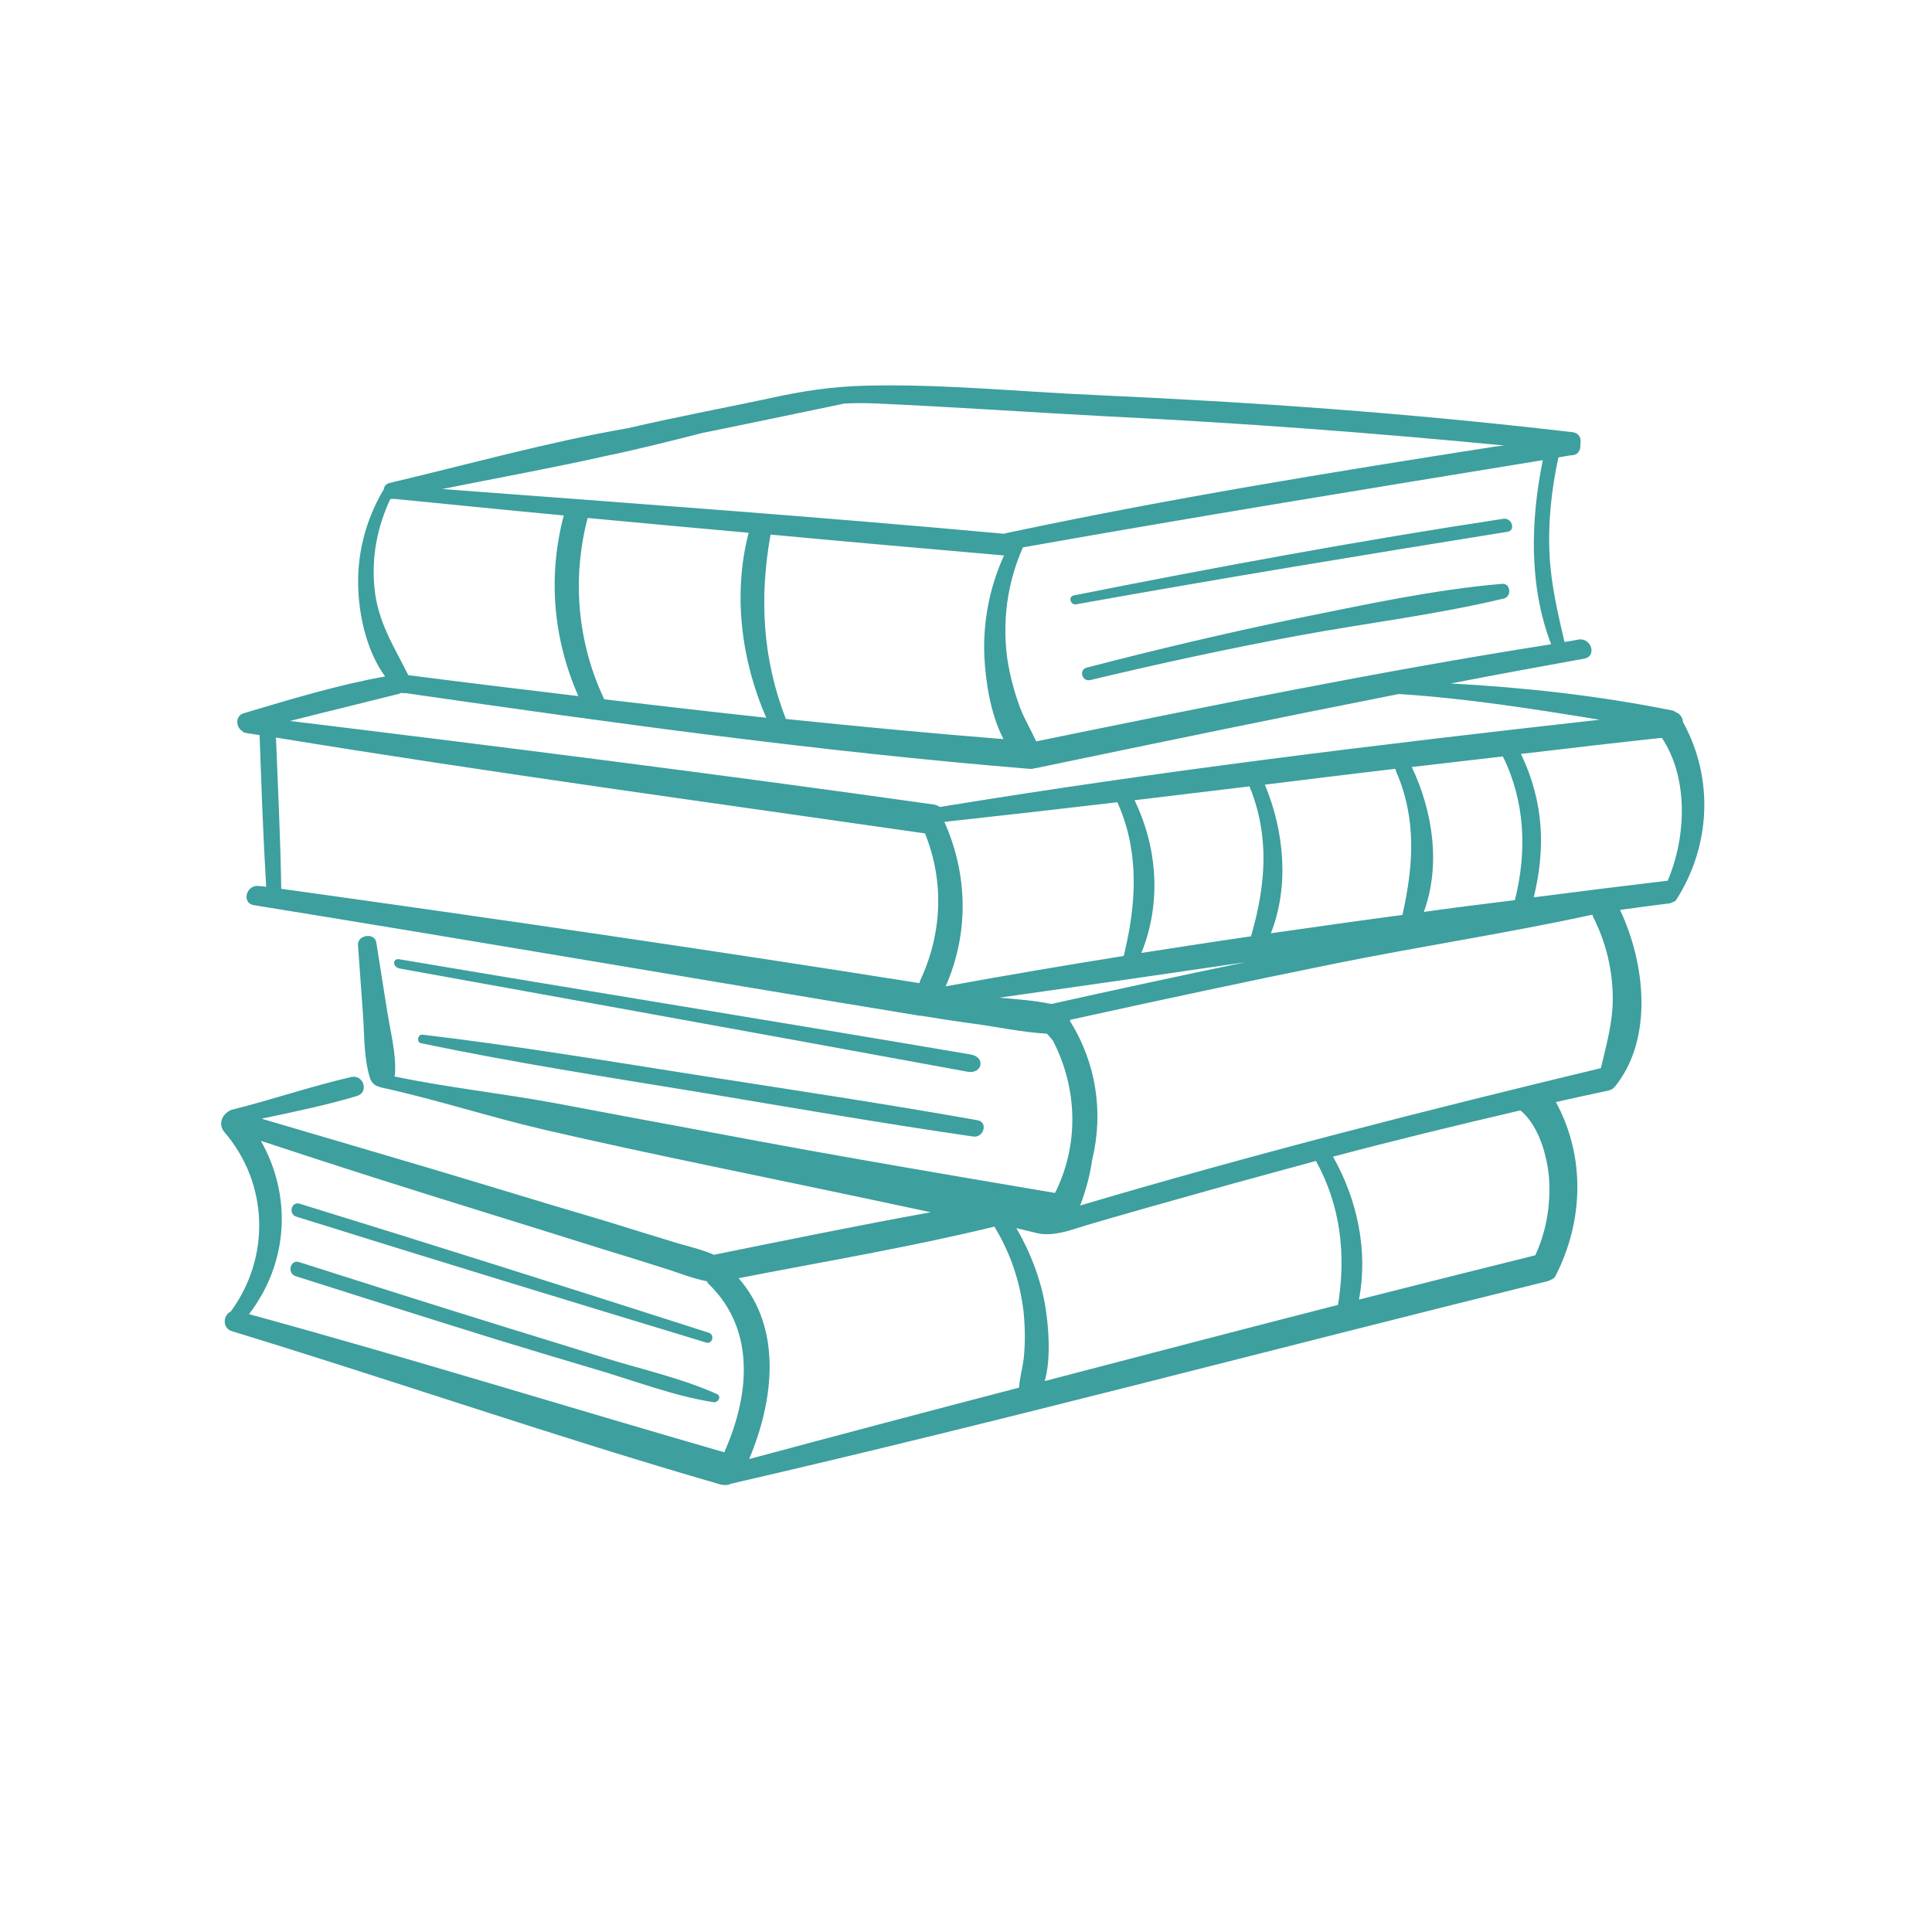 <svg xmlns="http://www.w3.org/2000/svg" xmlns:xlink="http://www.w3.org/1999/xlink" width="40" zoomAndPan="magnify" viewBox="0 0 30 30" height="40" preserveAspectRatio="xMidYMid meet" version="1.0"><defs><clipPath id="22b967b6d0"><path d="M 3.387 5.953 L 26.613 5.953 L 26.613 23.371 L 3.387 23.371 Z M 3.387 5.953 " clip-rule="nonzero"/></clipPath></defs><g clip-path="url(#22b967b6d0)"><path fill="#3d9f9e" d="M 23.355 9.293 C 22.301 9.547 21.203 9.676 20.133 9.875 C 19.062 10.074 17.996 10.305 16.934 10.559 C 16.801 10.594 16.746 10.398 16.875 10.367 C 17.953 10.086 19.031 9.832 20.125 9.605 C 21.172 9.395 22.254 9.156 23.324 9.066 C 23.453 9.051 23.48 9.258 23.355 9.293 Z M 10.812 16.691 C 9.398 16.469 7.98 16.234 6.559 16.066 C 6.484 16.059 6.465 16.188 6.539 16.199 C 7.953 16.496 9.391 16.719 10.82 16.953 C 12.25 17.191 13.68 17.441 15.113 17.648 C 15.273 17.672 15.348 17.426 15.18 17.395 C 13.73 17.137 12.266 16.918 10.812 16.691 Z M 7.816 20.598 C 6.758 20.27 5.699 19.934 4.645 19.598 C 4.508 19.551 4.453 19.773 4.59 19.816 C 5.633 20.148 6.672 20.477 7.715 20.801 C 8.215 20.953 8.715 21.105 9.219 21.254 C 9.828 21.43 10.453 21.676 11.078 21.773 C 11.152 21.785 11.211 21.68 11.129 21.645 C 10.578 21.398 9.957 21.262 9.379 21.082 C 8.863 20.922 8.34 20.758 7.816 20.598 Z M 4.652 18.691 C 4.527 18.652 4.473 18.848 4.598 18.891 C 6.719 19.555 8.844 20.203 10.969 20.848 C 11.062 20.875 11.102 20.727 11.008 20.695 C 8.891 20.016 6.773 19.344 4.652 18.691 Z M 15.078 16.375 C 12.121 15.871 9.156 15.395 6.199 14.895 C 6.09 14.879 6.094 15.016 6.207 15.039 C 6.207 15.039 12.078 16.098 15.02 16.641 C 15.254 16.684 15.309 16.418 15.078 16.375 Z M 23.348 8.055 C 21.109 8.395 18.891 8.805 16.672 9.246 C 16.582 9.266 16.621 9.402 16.715 9.383 C 18.941 8.984 21.172 8.617 23.406 8.258 C 23.539 8.242 23.48 8.039 23.348 8.055 Z M 26.031 13.969 C 26.016 13.992 25.996 14.004 25.973 14.008 C 25.949 14.02 25.93 14.031 25.898 14.031 C 25.648 14.062 25.402 14.094 25.156 14.129 C 25.543 14.949 25.68 16.117 25.082 16.867 C 25.07 16.875 25.062 16.887 25.055 16.895 C 25.035 16.914 25.008 16.926 24.977 16.934 C 24.703 16.992 24.43 17.051 24.16 17.113 C 24.621 17.961 24.59 18.965 24.152 19.816 C 24.137 19.848 24.109 19.859 24.086 19.871 C 24.066 19.879 24.051 19.891 24.027 19.895 C 19.801 20.938 15.594 22.062 11.352 23.039 C 11.305 23.062 11.25 23.066 11.188 23.051 C 8.641 22.316 6.137 21.445 3.605 20.672 C 3.445 20.625 3.465 20.418 3.582 20.367 C 4.203 19.523 4.172 18.379 3.484 17.578 C 3.387 17.465 3.445 17.32 3.543 17.262 C 3.559 17.246 3.578 17.238 3.594 17.234 C 4.219 17.078 4.832 16.867 5.457 16.723 C 5.648 16.684 5.734 16.965 5.539 17.02 C 5.055 17.164 4.559 17.266 4.062 17.371 C 5.223 17.715 6.387 18.051 7.543 18.402 C 8.188 18.598 8.824 18.789 9.469 18.98 C 9.781 19.078 10.102 19.176 10.418 19.273 C 10.637 19.344 10.875 19.391 11.086 19.484 C 12.207 19.258 13.328 19.027 14.453 18.824 C 13.309 18.578 12.16 18.34 11.02 18.102 C 10.156 17.922 9.297 17.738 8.438 17.539 C 7.586 17.34 6.75 17.066 5.906 16.883 C 5.898 16.883 5.895 16.875 5.891 16.875 C 5.832 16.867 5.773 16.82 5.746 16.742 C 5.648 16.434 5.66 16.082 5.637 15.758 L 5.559 14.68 C 5.543 14.516 5.82 14.473 5.844 14.637 C 5.898 14.992 5.957 15.348 6.012 15.699 C 6.062 16.02 6.156 16.363 6.133 16.688 C 6.133 16.695 6.125 16.703 6.125 16.715 C 6.945 16.887 7.793 16.977 8.617 17.129 C 9.457 17.289 10.305 17.445 11.148 17.602 C 12.875 17.93 14.605 18.223 16.336 18.516 C 16.348 18.52 16.367 18.52 16.383 18.523 C 16.758 17.773 16.734 16.898 16.348 16.156 C 16.32 16.121 16.293 16.09 16.266 16.062 C 16.262 16.059 16.262 16.059 16.258 16.051 C 15.875 16.031 15.488 15.945 15.113 15.895 C 14.844 15.859 14.57 15.816 14.305 15.773 C 14.301 15.773 14.293 15.773 14.285 15.773 C 10.836 15.207 7.395 14.613 3.941 14.055 C 3.742 14.02 3.828 13.73 4.02 13.758 C 4.059 13.762 4.094 13.766 4.133 13.77 C 4.086 12.984 4.059 12.203 4.031 11.414 C 3.961 11.406 3.895 11.391 3.828 11.383 C 3.801 11.379 3.777 11.371 3.762 11.352 C 3.664 11.297 3.645 11.113 3.789 11.074 C 4.512 10.859 5.238 10.637 5.98 10.504 C 5.711 10.137 5.59 9.625 5.566 9.203 C 5.531 8.633 5.672 8.078 5.961 7.594 C 5.965 7.551 5.992 7.516 6.047 7.5 C 7.273 7.211 8.512 6.863 9.754 6.648 C 10.52 6.469 11.434 6.297 11.934 6.188 C 12.461 6.07 12.93 6 13.469 5.988 C 14.637 5.961 15.82 6.082 16.984 6.133 C 19.457 6.246 21.762 6.402 24.418 6.711 C 24.527 6.723 24.559 6.82 24.539 6.898 C 24.551 6.988 24.5 7.074 24.391 7.07 C 24.328 7.078 24.262 7.094 24.199 7.102 C 24.09 7.605 24.035 8.117 24.062 8.629 C 24.086 9.09 24.191 9.523 24.293 9.969 C 24.367 9.957 24.441 9.945 24.516 9.93 C 24.707 9.902 24.801 10.188 24.602 10.227 C 23.91 10.352 23.215 10.48 22.527 10.613 C 23.684 10.676 24.816 10.801 25.961 11.031 C 25.988 11.035 26.008 11.047 26.023 11.059 C 26.09 11.082 26.129 11.148 26.133 11.211 C 26.613 12.082 26.566 13.129 26.031 13.969 Z M 23.957 7.145 C 21.262 7.586 18.57 8.023 15.883 8.5 C 15.883 8.504 15.875 8.516 15.875 8.52 C 15.641 9.055 15.562 9.645 15.641 10.227 C 15.68 10.484 15.746 10.734 15.836 10.98 C 15.906 11.164 16.008 11.332 16.09 11.512 C 18.75 10.969 21.402 10.426 24.086 10.004 C 23.738 9.102 23.766 8.078 23.957 7.145 Z M 6.867 7.594 C 9.777 7.812 12.688 8.023 15.598 8.289 C 15.609 8.281 15.617 8.277 15.633 8.277 C 18.125 7.746 20.648 7.336 23.172 6.941 C 23.234 6.93 23.297 6.926 23.359 6.918 C 21.305 6.719 19.25 6.566 17.188 6.465 C 16 6.402 14.816 6.32 13.629 6.266 C 13.453 6.258 13.281 6.258 13.113 6.266 C 12.379 6.418 11.645 6.574 10.906 6.723 C 10.379 6.859 9.801 7 9.418 7.078 C 8.566 7.27 7.715 7.422 6.867 7.594 Z M 15.59 8.625 C 14.383 8.52 13.176 8.414 11.965 8.301 C 11.789 9.285 11.84 10.23 12.203 11.164 C 13.328 11.281 14.453 11.387 15.582 11.477 C 15.379 11.086 15.305 10.586 15.285 10.195 C 15.262 9.652 15.367 9.117 15.59 8.625 Z M 11.625 8.273 C 10.793 8.199 9.957 8.121 9.125 8.043 C 8.879 8.984 8.965 9.977 9.383 10.859 C 10.223 10.957 11.059 11.055 11.898 11.145 C 11.508 10.25 11.379 9.219 11.625 8.273 Z M 6.34 10.484 C 7.219 10.598 8.098 10.703 8.98 10.809 C 8.59 9.918 8.504 8.957 8.754 8.004 C 7.875 7.922 6.996 7.832 6.117 7.746 C 6.098 7.75 6.074 7.75 6.062 7.746 C 5.855 8.188 5.766 8.656 5.816 9.145 C 5.871 9.668 6.121 10.043 6.34 10.484 Z M 14.363 12.941 C 11.004 12.457 7.637 12 4.285 11.453 C 4.316 12.234 4.355 13.016 4.367 13.801 C 7.676 14.262 10.977 14.742 14.277 15.266 C 14.281 15.246 14.285 15.234 14.293 15.215 C 14.629 14.496 14.664 13.684 14.363 12.941 Z M 14.594 12.531 C 17.996 11.973 21.418 11.559 24.84 11.176 C 23.809 11.008 22.773 10.844 21.727 10.777 C 21.723 10.777 21.723 10.777 21.719 10.777 C 19.84 11.148 17.965 11.535 16.094 11.926 C 16.086 11.926 16.074 11.926 16.066 11.93 C 16.043 11.938 16.012 11.941 15.98 11.938 C 12.734 11.672 9.516 11.227 6.293 10.762 C 6.273 10.77 6.258 10.762 6.234 10.758 C 6.223 10.762 6.219 10.762 6.211 10.77 C 5.641 10.914 5.07 11.051 4.504 11.195 C 7.84 11.602 11.172 12.023 14.496 12.492 C 14.539 12.5 14.566 12.512 14.594 12.531 Z M 22.109 14.16 C 22.582 14.094 23.051 14.035 23.523 13.977 C 23.715 13.219 23.68 12.438 23.336 11.746 C 22.863 11.801 22.391 11.855 21.922 11.91 C 22.25 12.602 22.375 13.434 22.109 14.16 Z M 19.734 14.492 C 20.418 14.395 21.098 14.297 21.777 14.207 C 21.949 13.441 22 12.711 21.676 11.973 C 21.672 11.961 21.668 11.949 21.668 11.938 C 20.992 12.016 20.316 12.102 19.641 12.184 C 19.941 12.906 20.023 13.758 19.734 14.492 Z M 17.723 14.797 C 18.289 14.711 18.855 14.621 19.426 14.539 C 19.656 13.742 19.719 12.988 19.402 12.211 C 18.805 12.281 18.211 12.355 17.617 12.426 C 17.977 13.168 18.035 14.031 17.723 14.797 Z M 17.449 14.844 C 17.645 14.047 17.699 13.234 17.352 12.461 C 17.352 12.461 17.352 12.461 17.352 12.457 C 16.461 12.562 15.562 12.664 14.664 12.762 C 15.031 13.582 15.047 14.492 14.684 15.316 C 15.605 15.148 16.523 14.992 17.449 14.844 Z M 19.34 14.941 C 18.066 15.129 16.793 15.312 15.516 15.492 C 15.789 15.516 16.066 15.535 16.324 15.59 C 17.328 15.367 18.336 15.148 19.34 14.941 Z M 11.02 19.953 C 11 19.934 10.984 19.918 10.977 19.895 C 10.746 19.852 10.527 19.758 10.305 19.691 C 9.992 19.59 9.672 19.492 9.355 19.395 C 8.719 19.195 8.078 18.996 7.438 18.797 C 6.301 18.445 5.172 18.086 4.051 17.715 C 4.535 18.57 4.48 19.605 3.867 20.406 C 6.34 21.082 8.781 21.84 11.246 22.551 C 11.629 21.695 11.746 20.672 11.02 19.953 Z M 15.895 20.379 C 15.84 19.898 15.688 19.453 15.441 19.047 C 14.129 19.367 12.789 19.59 11.469 19.848 C 12.152 20.625 12.016 21.746 11.633 22.656 C 13.031 22.281 14.43 21.91 15.824 21.547 C 15.832 21.402 15.875 21.258 15.895 21.105 C 15.922 20.863 15.918 20.621 15.895 20.379 Z M 20.434 18.027 C 20.004 18.145 19.574 18.262 19.145 18.379 C 18.715 18.5 18.285 18.621 17.852 18.742 C 17.434 18.863 17.008 18.98 16.586 19.113 C 16.441 19.152 16.266 19.184 16.121 19.152 C 16.008 19.125 15.93 19.105 15.781 19.07 C 15.996 19.434 16.168 19.879 16.234 20.301 C 16.281 20.598 16.324 21.082 16.223 21.445 C 17.742 21.047 19.258 20.652 20.777 20.262 C 20.902 19.484 20.82 18.727 20.434 18.027 Z M 24.059 18.406 C 24.051 18.031 23.918 17.496 23.609 17.242 C 22.637 17.469 21.668 17.703 20.699 17.961 C 21.078 18.629 21.246 19.426 21.102 20.18 C 22.012 19.949 22.926 19.719 23.84 19.492 C 24 19.145 24.066 18.781 24.059 18.406 Z M 25.043 15.512 C 25.043 15.07 24.941 14.641 24.742 14.246 C 24.734 14.234 24.73 14.215 24.727 14.203 C 23.402 14.492 22.051 14.695 20.719 14.965 C 19.348 15.242 17.984 15.535 16.617 15.836 C 16.617 15.844 16.617 15.848 16.617 15.859 C 17.023 16.508 17.137 17.277 16.961 18 C 16.926 18.246 16.863 18.48 16.773 18.719 C 19.449 17.926 22.148 17.238 24.859 16.586 C 24.941 16.227 25.043 15.887 25.043 15.512 Z M 25.805 11.457 C 25.078 11.535 24.344 11.621 23.617 11.707 C 23.969 12.441 24.004 13.164 23.816 13.934 C 24.508 13.844 25.203 13.758 25.891 13.676 C 25.891 13.676 25.895 13.676 25.895 13.676 C 26.184 13.004 26.223 12.082 25.805 11.457 Z M 25.805 11.457 " fill-opacity="1" fill-rule="nonzero"/></g></svg>